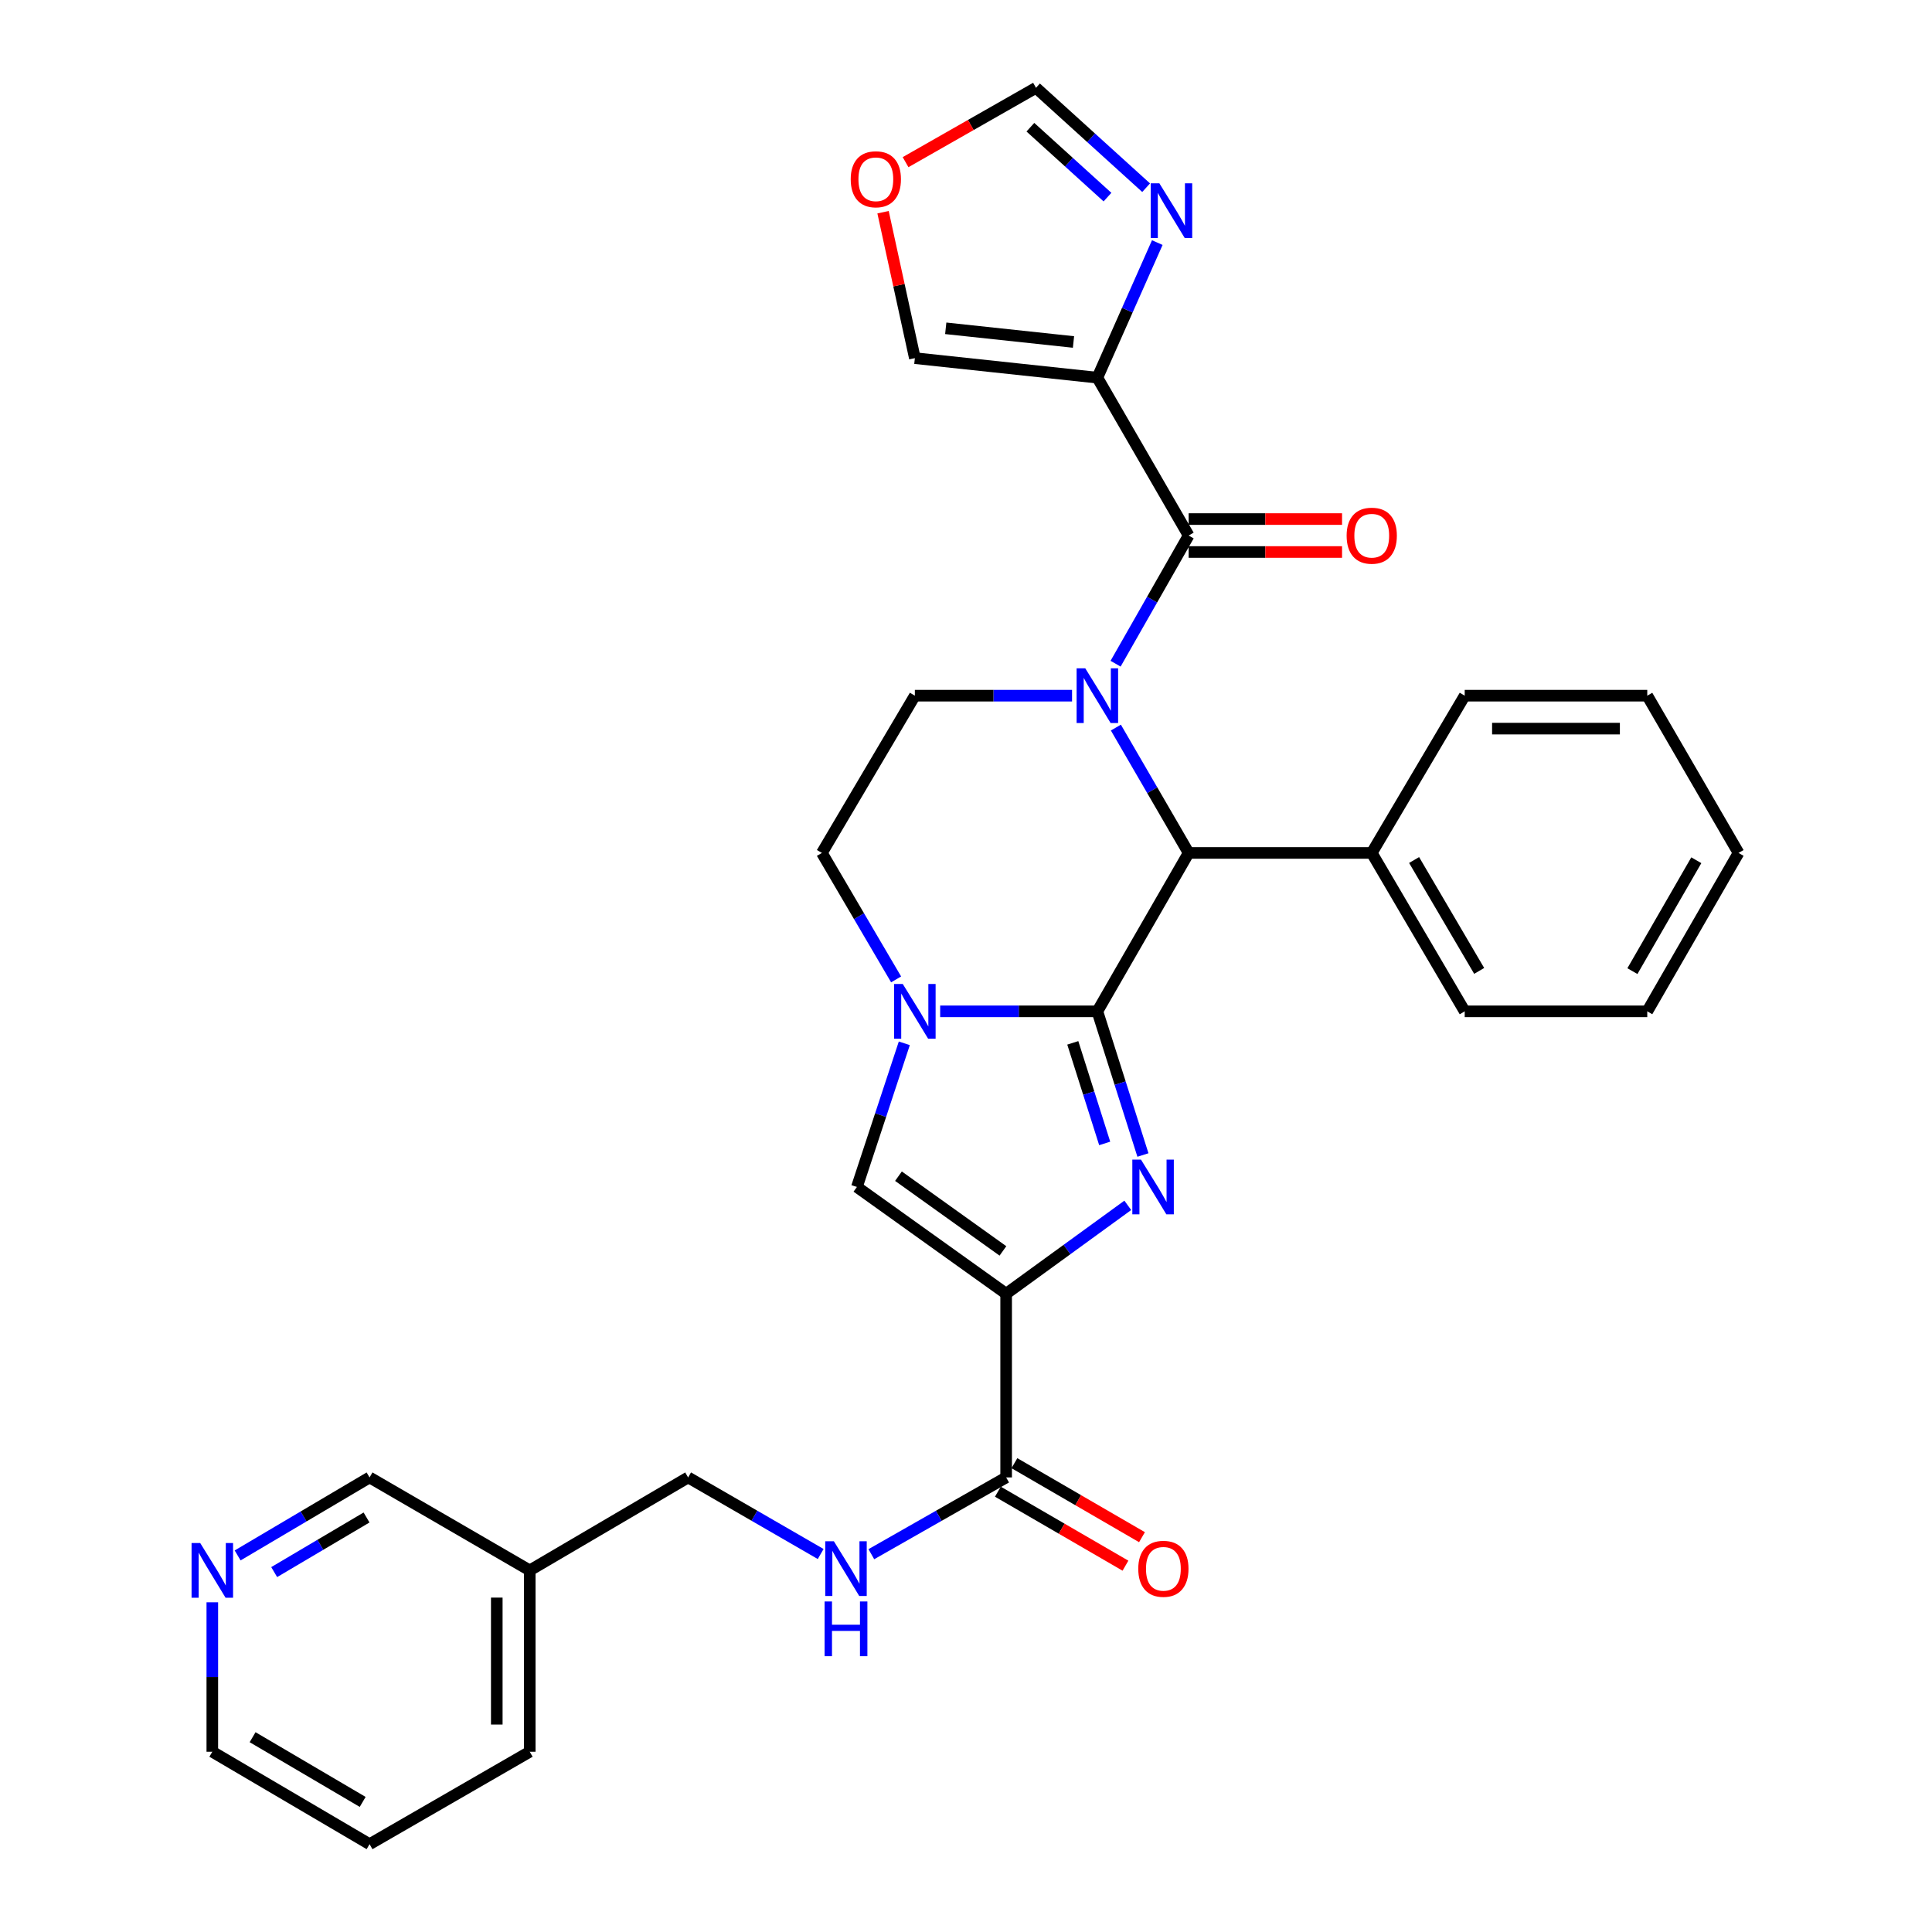 <?xml version='1.0' encoding='iso-8859-1'?>
<svg version='1.1' baseProfile='full'
              xmlns='http://www.w3.org/2000/svg'
                      xmlns:rdkit='http://www.rdkit.org/xml'
                      xmlns:xlink='http://www.w3.org/1999/xlink'
                  xml:space='preserve'
width='1000px' height='1000px' viewBox='0 0 1000 1000'>
<!-- END OF HEADER -->
<rect style='opacity:1.0;fill:#FFFFFF;stroke:none' width='1000' height='1000' x='0' y='0'> </rect>
<path class='bond-0' d='M 567.991,523.468 L 579.787,560.65' style='fill:none;fill-rule:evenodd;stroke:#000000;stroke-width:6px;stroke-linecap:butt;stroke-linejoin:miter;stroke-opacity:1' />
<path class='bond-0' d='M 579.787,560.65 L 591.583,597.831' style='fill:none;fill-rule:evenodd;stroke:#0000FF;stroke-width:6px;stroke-linecap:butt;stroke-linejoin:miter;stroke-opacity:1' />
<path class='bond-0' d='M 555.274,539.78 L 563.531,565.807' style='fill:none;fill-rule:evenodd;stroke:#000000;stroke-width:6px;stroke-linecap:butt;stroke-linejoin:miter;stroke-opacity:1' />
<path class='bond-0' d='M 563.531,565.807 L 571.788,591.834' style='fill:none;fill-rule:evenodd;stroke:#0000FF;stroke-width:6px;stroke-linecap:butt;stroke-linejoin:miter;stroke-opacity:1' />
<path class='bond-3' d='M 567.991,523.468 L 527.312,523.468' style='fill:none;fill-rule:evenodd;stroke:#000000;stroke-width:6px;stroke-linecap:butt;stroke-linejoin:miter;stroke-opacity:1' />
<path class='bond-3' d='M 527.312,523.468 L 486.632,523.468' style='fill:none;fill-rule:evenodd;stroke:#0000FF;stroke-width:6px;stroke-linecap:butt;stroke-linejoin:miter;stroke-opacity:1' />
<path class='bond-5' d='M 567.991,523.468 L 615.24,441.476' style='fill:none;fill-rule:evenodd;stroke:#000000;stroke-width:6px;stroke-linecap:butt;stroke-linejoin:miter;stroke-opacity:1' />
<path class='bond-2' d='M 583.741,623.886 L 552.261,646.758' style='fill:none;fill-rule:evenodd;stroke:#0000FF;stroke-width:6px;stroke-linecap:butt;stroke-linejoin:miter;stroke-opacity:1' />
<path class='bond-2' d='M 552.261,646.758 L 520.78,669.63' style='fill:none;fill-rule:evenodd;stroke:#000000;stroke-width:6px;stroke-linecap:butt;stroke-linejoin:miter;stroke-opacity:1' />
<path class='bond-1' d='M 577.577,376.594 L 596.408,409.035' style='fill:none;fill-rule:evenodd;stroke:#0000FF;stroke-width:6px;stroke-linecap:butt;stroke-linejoin:miter;stroke-opacity:1' />
<path class='bond-1' d='M 596.408,409.035 L 615.24,441.476' style='fill:none;fill-rule:evenodd;stroke:#000000;stroke-width:6px;stroke-linecap:butt;stroke-linejoin:miter;stroke-opacity:1' />
<path class='bond-4' d='M 577.422,343.536 L 596.331,310.363' style='fill:none;fill-rule:evenodd;stroke:#0000FF;stroke-width:6px;stroke-linecap:butt;stroke-linejoin:miter;stroke-opacity:1' />
<path class='bond-4' d='M 596.331,310.363 L 615.24,277.19' style='fill:none;fill-rule:evenodd;stroke:#000000;stroke-width:6px;stroke-linecap:butt;stroke-linejoin:miter;stroke-opacity:1' />
<path class='bond-10' d='M 554.89,360.082 L 514.21,360.082' style='fill:none;fill-rule:evenodd;stroke:#0000FF;stroke-width:6px;stroke-linecap:butt;stroke-linejoin:miter;stroke-opacity:1' />
<path class='bond-10' d='M 514.21,360.082 L 473.531,360.082' style='fill:none;fill-rule:evenodd;stroke:#000000;stroke-width:6px;stroke-linecap:butt;stroke-linejoin:miter;stroke-opacity:1' />
<path class='bond-8' d='M 520.78,669.63 L 520.78,764.716' style='fill:none;fill-rule:evenodd;stroke:#000000;stroke-width:6px;stroke-linecap:butt;stroke-linejoin:miter;stroke-opacity:1' />
<path class='bond-32' d='M 520.78,669.63 L 443.535,614.375' style='fill:none;fill-rule:evenodd;stroke:#000000;stroke-width:6px;stroke-linecap:butt;stroke-linejoin:miter;stroke-opacity:1' />
<path class='bond-32' d='M 519.115,647.471 L 465.044,608.793' style='fill:none;fill-rule:evenodd;stroke:#000000;stroke-width:6px;stroke-linecap:butt;stroke-linejoin:miter;stroke-opacity:1' />
<path class='bond-7' d='M 468.069,540.021 L 455.802,577.198' style='fill:none;fill-rule:evenodd;stroke:#0000FF;stroke-width:6px;stroke-linecap:butt;stroke-linejoin:miter;stroke-opacity:1' />
<path class='bond-7' d='M 455.802,577.198 L 443.535,614.375' style='fill:none;fill-rule:evenodd;stroke:#000000;stroke-width:6px;stroke-linecap:butt;stroke-linejoin:miter;stroke-opacity:1' />
<path class='bond-12' d='M 463.826,506.931 L 444.618,474.204' style='fill:none;fill-rule:evenodd;stroke:#0000FF;stroke-width:6px;stroke-linecap:butt;stroke-linejoin:miter;stroke-opacity:1' />
<path class='bond-12' d='M 444.618,474.204 L 425.41,441.476' style='fill:none;fill-rule:evenodd;stroke:#000000;stroke-width:6px;stroke-linecap:butt;stroke-linejoin:miter;stroke-opacity:1' />
<path class='bond-6' d='M 615.24,277.19 L 567.991,195.482' style='fill:none;fill-rule:evenodd;stroke:#000000;stroke-width:6px;stroke-linecap:butt;stroke-linejoin:miter;stroke-opacity:1' />
<path class='bond-16' d='M 615.24,285.717 L 654.942,285.717' style='fill:none;fill-rule:evenodd;stroke:#000000;stroke-width:6px;stroke-linecap:butt;stroke-linejoin:miter;stroke-opacity:1' />
<path class='bond-16' d='M 654.942,285.717 L 694.643,285.717' style='fill:none;fill-rule:evenodd;stroke:#FF0000;stroke-width:6px;stroke-linecap:butt;stroke-linejoin:miter;stroke-opacity:1' />
<path class='bond-16' d='M 615.24,268.663 L 654.942,268.663' style='fill:none;fill-rule:evenodd;stroke:#000000;stroke-width:6px;stroke-linecap:butt;stroke-linejoin:miter;stroke-opacity:1' />
<path class='bond-16' d='M 654.942,268.663 L 694.643,268.663' style='fill:none;fill-rule:evenodd;stroke:#FF0000;stroke-width:6px;stroke-linecap:butt;stroke-linejoin:miter;stroke-opacity:1' />
<path class='bond-17' d='M 615.24,441.476 L 710.013,441.476' style='fill:none;fill-rule:evenodd;stroke:#000000;stroke-width:6px;stroke-linecap:butt;stroke-linejoin:miter;stroke-opacity:1' />
<path class='bond-9' d='M 567.991,195.482 L 583.502,160.522' style='fill:none;fill-rule:evenodd;stroke:#000000;stroke-width:6px;stroke-linecap:butt;stroke-linejoin:miter;stroke-opacity:1' />
<path class='bond-9' d='M 583.502,160.522 L 599.012,125.562' style='fill:none;fill-rule:evenodd;stroke:#0000FF;stroke-width:6px;stroke-linecap:butt;stroke-linejoin:miter;stroke-opacity:1' />
<path class='bond-14' d='M 567.991,195.482 L 473.531,185.373' style='fill:none;fill-rule:evenodd;stroke:#000000;stroke-width:6px;stroke-linecap:butt;stroke-linejoin:miter;stroke-opacity:1' />
<path class='bond-14' d='M 555.637,177.009 L 489.515,169.932' style='fill:none;fill-rule:evenodd;stroke:#000000;stroke-width:6px;stroke-linecap:butt;stroke-linejoin:miter;stroke-opacity:1' />
<path class='bond-11' d='M 520.78,764.716 L 485.892,784.584' style='fill:none;fill-rule:evenodd;stroke:#000000;stroke-width:6px;stroke-linecap:butt;stroke-linejoin:miter;stroke-opacity:1' />
<path class='bond-11' d='M 485.892,784.584 L 451.004,804.452' style='fill:none;fill-rule:evenodd;stroke:#0000FF;stroke-width:6px;stroke-linecap:butt;stroke-linejoin:miter;stroke-opacity:1' />
<path class='bond-18' d='M 516.501,772.092 L 549.518,791.244' style='fill:none;fill-rule:evenodd;stroke:#000000;stroke-width:6px;stroke-linecap:butt;stroke-linejoin:miter;stroke-opacity:1' />
<path class='bond-18' d='M 549.518,791.244 L 582.534,810.397' style='fill:none;fill-rule:evenodd;stroke:#FF0000;stroke-width:6px;stroke-linecap:butt;stroke-linejoin:miter;stroke-opacity:1' />
<path class='bond-18' d='M 525.059,757.34 L 558.075,776.493' style='fill:none;fill-rule:evenodd;stroke:#000000;stroke-width:6px;stroke-linecap:butt;stroke-linejoin:miter;stroke-opacity:1' />
<path class='bond-18' d='M 558.075,776.493 L 591.092,795.645' style='fill:none;fill-rule:evenodd;stroke:#FF0000;stroke-width:6px;stroke-linecap:butt;stroke-linejoin:miter;stroke-opacity:1' />
<path class='bond-13' d='M 593.237,97.152 L 564.735,71.303' style='fill:none;fill-rule:evenodd;stroke:#0000FF;stroke-width:6px;stroke-linecap:butt;stroke-linejoin:miter;stroke-opacity:1' />
<path class='bond-13' d='M 564.735,71.303 L 536.233,45.455' style='fill:none;fill-rule:evenodd;stroke:#000000;stroke-width:6px;stroke-linecap:butt;stroke-linejoin:miter;stroke-opacity:1' />
<path class='bond-13' d='M 573.23,102.03 L 553.278,83.936' style='fill:none;fill-rule:evenodd;stroke:#0000FF;stroke-width:6px;stroke-linecap:butt;stroke-linejoin:miter;stroke-opacity:1' />
<path class='bond-13' d='M 553.278,83.936 L 533.327,65.842' style='fill:none;fill-rule:evenodd;stroke:#000000;stroke-width:6px;stroke-linecap:butt;stroke-linejoin:miter;stroke-opacity:1' />
<path class='bond-31' d='M 473.531,360.082 L 425.41,441.476' style='fill:none;fill-rule:evenodd;stroke:#000000;stroke-width:6px;stroke-linecap:butt;stroke-linejoin:miter;stroke-opacity:1' />
<path class='bond-21' d='M 424.779,804.358 L 390.475,784.537' style='fill:none;fill-rule:evenodd;stroke:#0000FF;stroke-width:6px;stroke-linecap:butt;stroke-linejoin:miter;stroke-opacity:1' />
<path class='bond-21' d='M 390.475,784.537 L 356.171,764.716' style='fill:none;fill-rule:evenodd;stroke:#000000;stroke-width:6px;stroke-linecap:butt;stroke-linejoin:miter;stroke-opacity:1' />
<path class='bond-34' d='M 536.233,45.455 L 502.475,64.695' style='fill:none;fill-rule:evenodd;stroke:#000000;stroke-width:6px;stroke-linecap:butt;stroke-linejoin:miter;stroke-opacity:1' />
<path class='bond-34' d='M 502.475,64.695 L 468.717,83.935' style='fill:none;fill-rule:evenodd;stroke:#FF0000;stroke-width:6px;stroke-linecap:butt;stroke-linejoin:miter;stroke-opacity:1' />
<path class='bond-15' d='M 473.531,185.373 L 465.298,147.604' style='fill:none;fill-rule:evenodd;stroke:#000000;stroke-width:6px;stroke-linecap:butt;stroke-linejoin:miter;stroke-opacity:1' />
<path class='bond-15' d='M 465.298,147.604 L 457.066,109.835' style='fill:none;fill-rule:evenodd;stroke:#FF0000;stroke-width:6px;stroke-linecap:butt;stroke-linejoin:miter;stroke-opacity:1' />
<path class='bond-24' d='M 710.013,441.476 L 758.133,523.468' style='fill:none;fill-rule:evenodd;stroke:#000000;stroke-width:6px;stroke-linecap:butt;stroke-linejoin:miter;stroke-opacity:1' />
<path class='bond-24' d='M 731.939,445.143 L 765.623,502.537' style='fill:none;fill-rule:evenodd;stroke:#000000;stroke-width:6px;stroke-linecap:butt;stroke-linejoin:miter;stroke-opacity:1' />
<path class='bond-25' d='M 710.013,441.476 L 758.133,360.082' style='fill:none;fill-rule:evenodd;stroke:#000000;stroke-width:6px;stroke-linecap:butt;stroke-linejoin:miter;stroke-opacity:1' />
<path class='bond-19' d='M 122.997,805.089 L 157.142,784.903' style='fill:none;fill-rule:evenodd;stroke:#0000FF;stroke-width:6px;stroke-linecap:butt;stroke-linejoin:miter;stroke-opacity:1' />
<path class='bond-19' d='M 157.142,784.903 L 191.288,764.716' style='fill:none;fill-rule:evenodd;stroke:#000000;stroke-width:6px;stroke-linecap:butt;stroke-linejoin:miter;stroke-opacity:1' />
<path class='bond-19' d='M 141.919,813.714 L 165.821,799.583' style='fill:none;fill-rule:evenodd;stroke:#0000FF;stroke-width:6px;stroke-linecap:butt;stroke-linejoin:miter;stroke-opacity:1' />
<path class='bond-19' d='M 165.821,799.583 L 189.723,785.452' style='fill:none;fill-rule:evenodd;stroke:#000000;stroke-width:6px;stroke-linecap:butt;stroke-linejoin:miter;stroke-opacity:1' />
<path class='bond-35' d='M 109.893,829.343 L 109.893,868.021' style='fill:none;fill-rule:evenodd;stroke:#0000FF;stroke-width:6px;stroke-linecap:butt;stroke-linejoin:miter;stroke-opacity:1' />
<path class='bond-35' d='M 109.893,868.021 L 109.893,906.7' style='fill:none;fill-rule:evenodd;stroke:#000000;stroke-width:6px;stroke-linecap:butt;stroke-linejoin:miter;stroke-opacity:1' />
<path class='bond-20' d='M 274.189,812.836 L 356.171,764.716' style='fill:none;fill-rule:evenodd;stroke:#000000;stroke-width:6px;stroke-linecap:butt;stroke-linejoin:miter;stroke-opacity:1' />
<path class='bond-22' d='M 274.189,812.836 L 191.288,764.716' style='fill:none;fill-rule:evenodd;stroke:#000000;stroke-width:6px;stroke-linecap:butt;stroke-linejoin:miter;stroke-opacity:1' />
<path class='bond-26' d='M 274.189,812.836 L 274.189,906.7' style='fill:none;fill-rule:evenodd;stroke:#000000;stroke-width:6px;stroke-linecap:butt;stroke-linejoin:miter;stroke-opacity:1' />
<path class='bond-26' d='M 257.135,826.916 L 257.135,892.62' style='fill:none;fill-rule:evenodd;stroke:#000000;stroke-width:6px;stroke-linecap:butt;stroke-linejoin:miter;stroke-opacity:1' />
<path class='bond-23' d='M 109.893,906.7 L 191.288,954.545' style='fill:none;fill-rule:evenodd;stroke:#000000;stroke-width:6px;stroke-linecap:butt;stroke-linejoin:miter;stroke-opacity:1' />
<path class='bond-23' d='M 130.744,899.174 L 187.721,932.667' style='fill:none;fill-rule:evenodd;stroke:#000000;stroke-width:6px;stroke-linecap:butt;stroke-linejoin:miter;stroke-opacity:1' />
<path class='bond-29' d='M 758.133,523.468 L 852.622,523.468' style='fill:none;fill-rule:evenodd;stroke:#000000;stroke-width:6px;stroke-linecap:butt;stroke-linejoin:miter;stroke-opacity:1' />
<path class='bond-28' d='M 758.133,360.082 L 852.622,360.082' style='fill:none;fill-rule:evenodd;stroke:#000000;stroke-width:6px;stroke-linecap:butt;stroke-linejoin:miter;stroke-opacity:1' />
<path class='bond-28' d='M 772.307,377.136 L 838.449,377.136' style='fill:none;fill-rule:evenodd;stroke:#000000;stroke-width:6px;stroke-linecap:butt;stroke-linejoin:miter;stroke-opacity:1' />
<path class='bond-27' d='M 274.189,906.7 L 191.288,954.545' style='fill:none;fill-rule:evenodd;stroke:#000000;stroke-width:6px;stroke-linecap:butt;stroke-linejoin:miter;stroke-opacity:1' />
<path class='bond-30' d='M 852.622,360.082 L 899.871,441.476' style='fill:none;fill-rule:evenodd;stroke:#000000;stroke-width:6px;stroke-linecap:butt;stroke-linejoin:miter;stroke-opacity:1' />
<path class='bond-33' d='M 852.622,523.468 L 899.871,441.476' style='fill:none;fill-rule:evenodd;stroke:#000000;stroke-width:6px;stroke-linecap:butt;stroke-linejoin:miter;stroke-opacity:1' />
<path class='bond-33' d='M 844.933,502.654 L 878.008,445.26' style='fill:none;fill-rule:evenodd;stroke:#000000;stroke-width:6px;stroke-linecap:butt;stroke-linejoin:miter;stroke-opacity:1' />
<path  class='atom-1' d='M 590.571 600.215
L 599.851 615.215
Q 600.771 616.695, 602.251 619.375
Q 603.731 622.055, 603.811 622.215
L 603.811 600.215
L 607.571 600.215
L 607.571 628.535
L 603.691 628.535
L 593.731 612.135
Q 592.571 610.215, 591.331 608.015
Q 590.131 605.815, 589.771 605.135
L 589.771 628.535
L 586.091 628.535
L 586.091 600.215
L 590.571 600.215
' fill='#0000FF'/>
<path  class='atom-2' d='M 561.731 345.922
L 571.011 360.922
Q 571.931 362.402, 573.411 365.082
Q 574.891 367.762, 574.971 367.922
L 574.971 345.922
L 578.731 345.922
L 578.731 374.242
L 574.851 374.242
L 564.891 357.842
Q 563.731 355.922, 562.491 353.722
Q 561.291 351.522, 560.931 350.842
L 560.931 374.242
L 557.251 374.242
L 557.251 345.922
L 561.731 345.922
' fill='#0000FF'/>
<path  class='atom-4' d='M 467.271 509.308
L 476.551 524.308
Q 477.471 525.788, 478.951 528.468
Q 480.431 531.148, 480.511 531.308
L 480.511 509.308
L 484.271 509.308
L 484.271 537.628
L 480.391 537.628
L 470.431 521.228
Q 469.271 519.308, 468.031 517.108
Q 466.831 514.908, 466.471 514.228
L 466.471 537.628
L 462.791 537.628
L 462.791 509.308
L 467.271 509.308
' fill='#0000FF'/>
<path  class='atom-10' d='M 600.084 94.877
L 609.364 109.877
Q 610.284 111.357, 611.764 114.037
Q 613.244 116.717, 613.324 116.877
L 613.324 94.877
L 617.084 94.877
L 617.084 123.197
L 613.204 123.197
L 603.244 106.797
Q 602.084 104.877, 600.844 102.677
Q 599.644 100.477, 599.284 99.797
L 599.284 123.197
L 595.604 123.197
L 595.604 94.877
L 600.084 94.877
' fill='#0000FF'/>
<path  class='atom-12' d='M 431.619 797.767
L 440.899 812.767
Q 441.819 814.247, 443.299 816.927
Q 444.779 819.607, 444.859 819.767
L 444.859 797.767
L 448.619 797.767
L 448.619 826.087
L 444.739 826.087
L 434.779 809.687
Q 433.619 807.767, 432.379 805.567
Q 431.179 803.367, 430.819 802.687
L 430.819 826.087
L 427.139 826.087
L 427.139 797.767
L 431.619 797.767
' fill='#0000FF'/>
<path  class='atom-12' d='M 426.799 828.919
L 430.639 828.919
L 430.639 840.959
L 445.119 840.959
L 445.119 828.919
L 448.959 828.919
L 448.959 857.239
L 445.119 857.239
L 445.119 844.159
L 430.639 844.159
L 430.639 857.239
L 426.799 857.239
L 426.799 828.919
' fill='#0000FF'/>
<path  class='atom-16' d='M 440.331 92.784
Q 440.331 85.984, 443.691 82.183
Q 447.051 78.383, 453.331 78.383
Q 459.611 78.383, 462.971 82.183
Q 466.331 85.984, 466.331 92.784
Q 466.331 99.663, 462.931 103.584
Q 459.531 107.464, 453.331 107.464
Q 447.091 107.464, 443.691 103.584
Q 440.331 99.704, 440.331 92.784
M 453.331 104.264
Q 457.651 104.264, 459.971 101.384
Q 462.331 98.463, 462.331 92.784
Q 462.331 87.224, 459.971 84.424
Q 457.651 81.584, 453.331 81.584
Q 449.011 81.584, 446.651 84.383
Q 444.331 87.183, 444.331 92.784
Q 444.331 98.504, 446.651 101.384
Q 449.011 104.264, 453.331 104.264
' fill='#FF0000'/>
<path  class='atom-17' d='M 697.013 277.27
Q 697.013 270.47, 700.373 266.67
Q 703.733 262.87, 710.013 262.87
Q 716.293 262.87, 719.653 266.67
Q 723.013 270.47, 723.013 277.27
Q 723.013 284.15, 719.613 288.07
Q 716.213 291.95, 710.013 291.95
Q 703.773 291.95, 700.373 288.07
Q 697.013 284.19, 697.013 277.27
M 710.013 288.75
Q 714.333 288.75, 716.653 285.87
Q 719.013 282.95, 719.013 277.27
Q 719.013 271.71, 716.653 268.91
Q 714.333 266.07, 710.013 266.07
Q 705.693 266.07, 703.333 268.87
Q 701.013 271.67, 701.013 277.27
Q 701.013 282.99, 703.333 285.87
Q 705.693 288.75, 710.013 288.75
' fill='#FF0000'/>
<path  class='atom-19' d='M 589.165 812.007
Q 589.165 805.207, 592.525 801.407
Q 595.885 797.607, 602.165 797.607
Q 608.445 797.607, 611.805 801.407
Q 615.165 805.207, 615.165 812.007
Q 615.165 818.887, 611.765 822.807
Q 608.365 826.687, 602.165 826.687
Q 595.925 826.687, 592.525 822.807
Q 589.165 818.927, 589.165 812.007
M 602.165 823.487
Q 606.485 823.487, 608.805 820.607
Q 611.165 817.687, 611.165 812.007
Q 611.165 806.447, 608.805 803.647
Q 606.485 800.807, 602.165 800.807
Q 597.845 800.807, 595.485 803.607
Q 593.165 806.407, 593.165 812.007
Q 593.165 817.727, 595.485 820.607
Q 597.845 823.487, 602.165 823.487
' fill='#FF0000'/>
<path  class='atom-20' d='M 103.633 798.676
L 112.913 813.676
Q 113.833 815.156, 115.313 817.836
Q 116.793 820.516, 116.873 820.676
L 116.873 798.676
L 120.633 798.676
L 120.633 826.996
L 116.753 826.996
L 106.793 810.596
Q 105.633 808.676, 104.393 806.476
Q 103.193 804.276, 102.833 803.596
L 102.833 826.996
L 99.153 826.996
L 99.153 798.676
L 103.633 798.676
' fill='#0000FF'/>
</svg>
